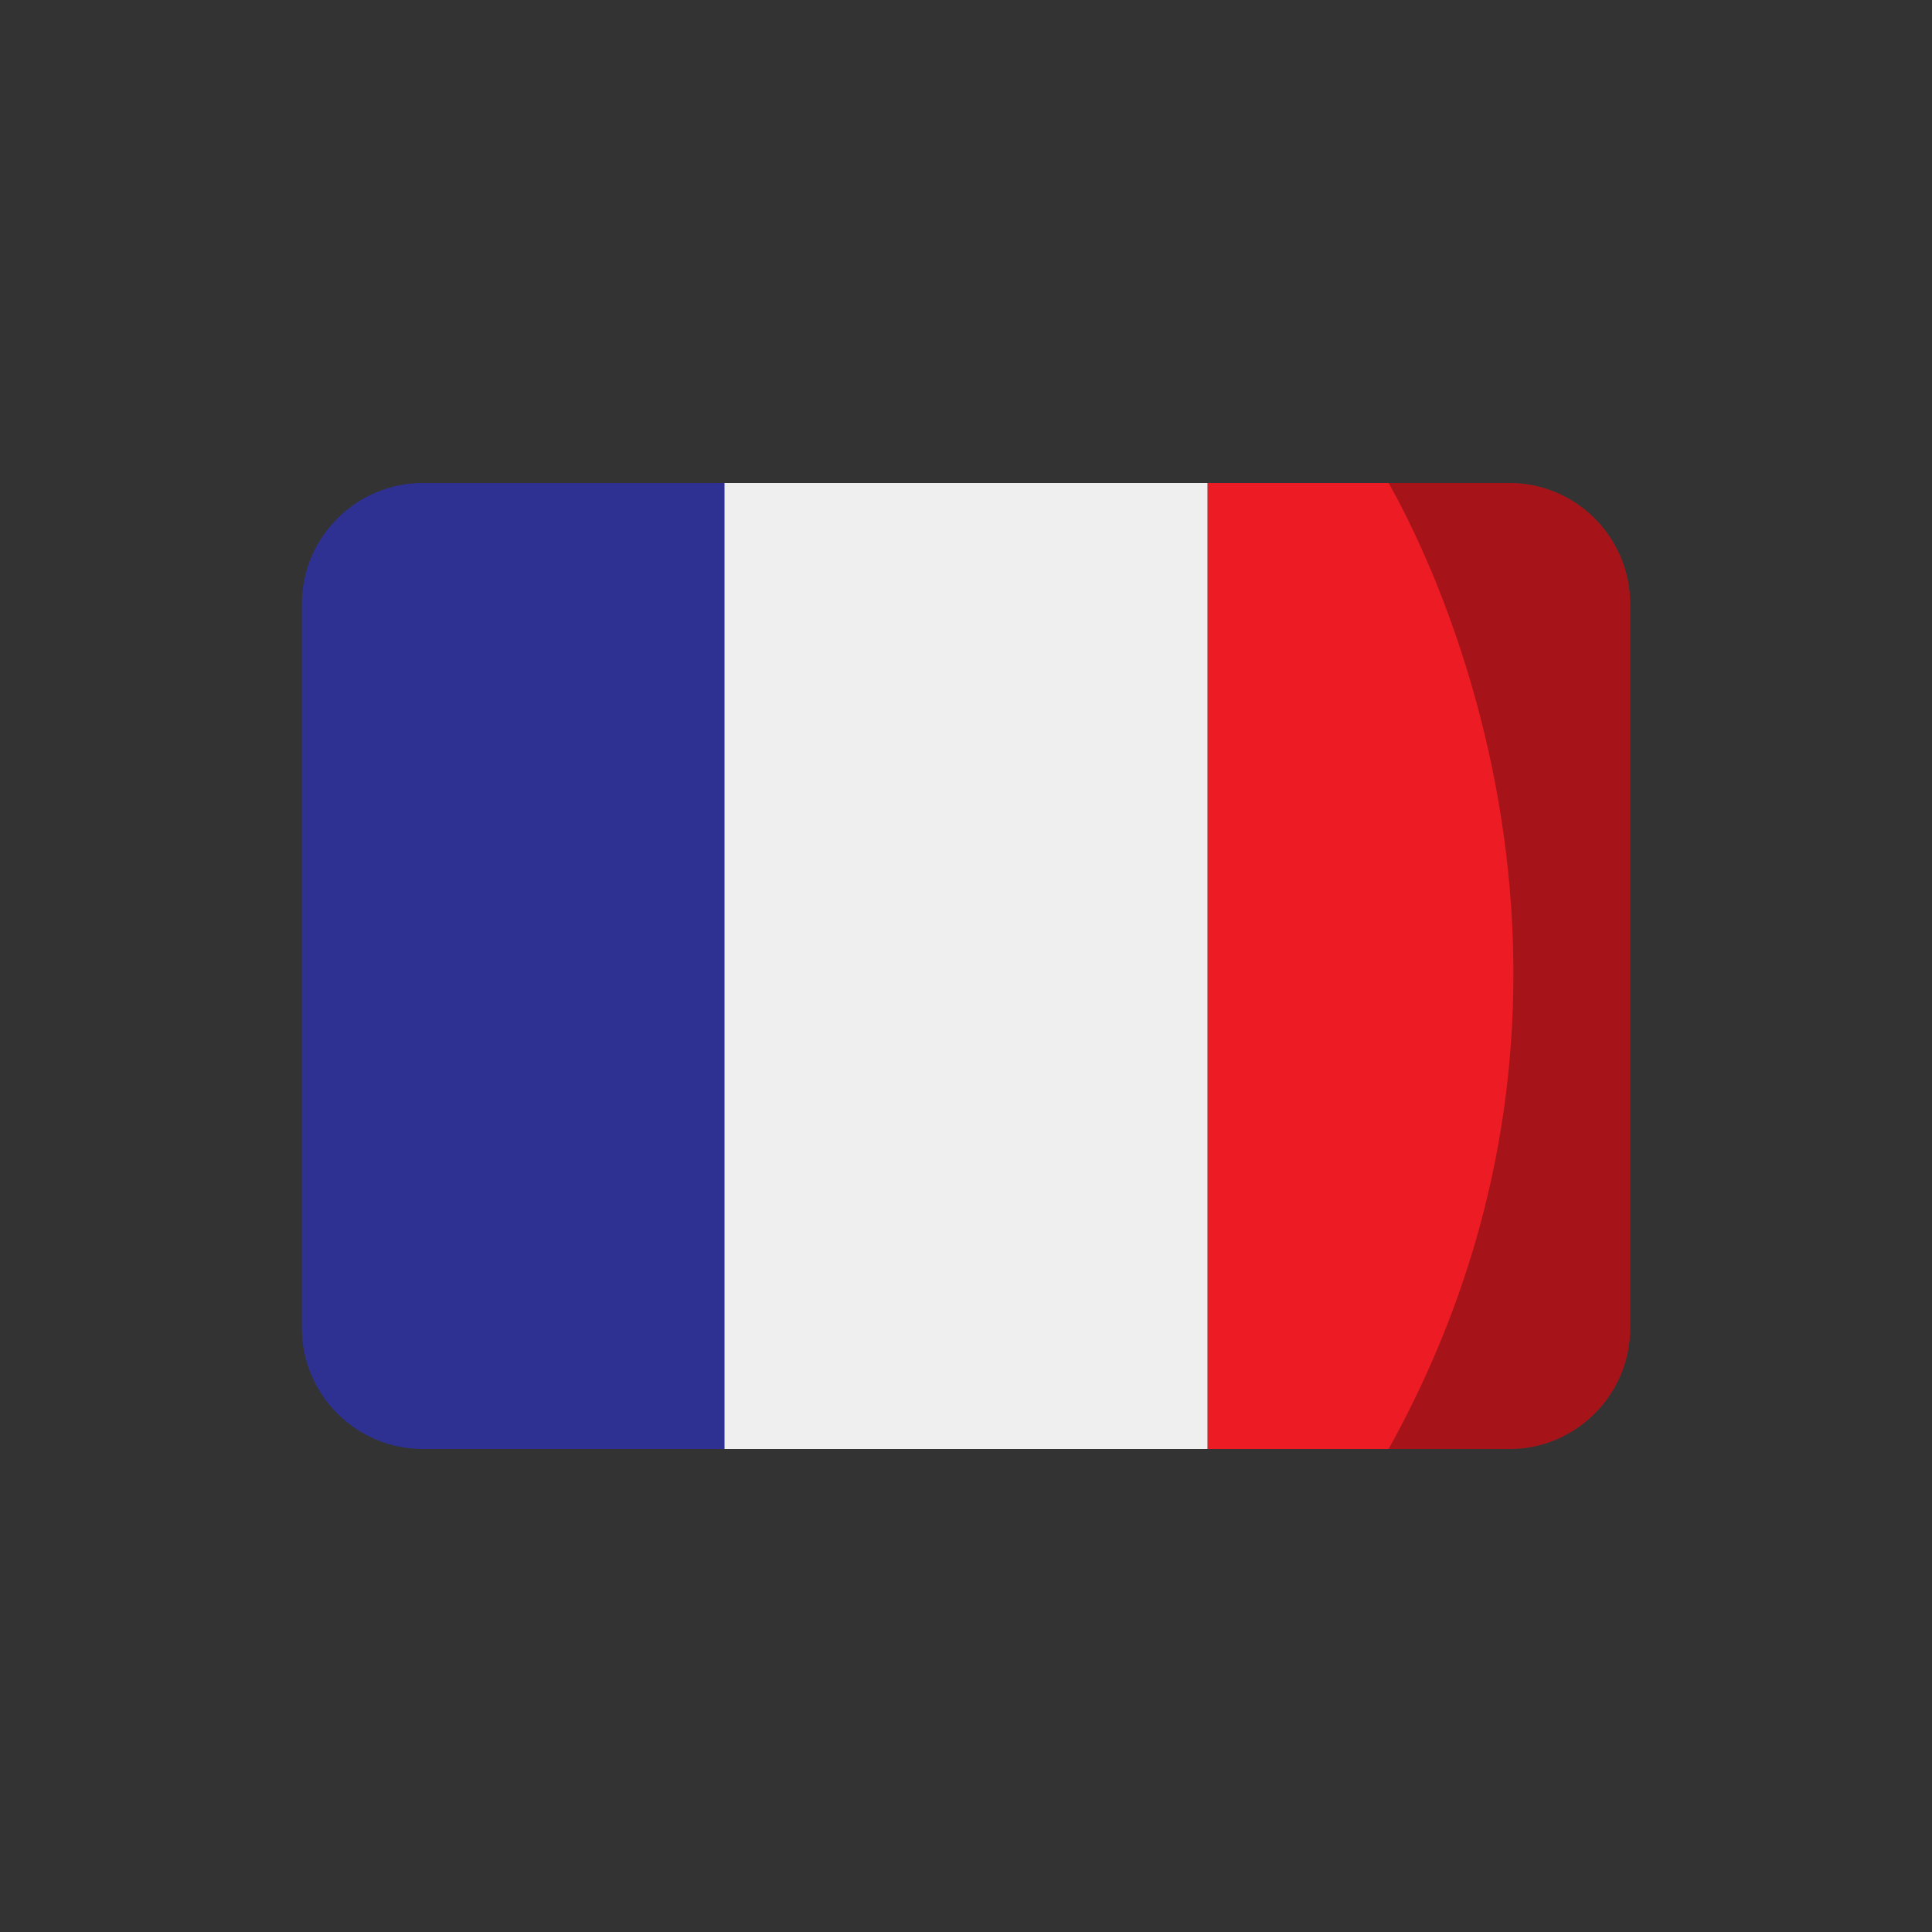 <svg id="Layer_1" enable-background="new 0 0 32 32" height="512" viewBox="0 0 32 32" width="512" xmlns="http://www.w3.org/2000/svg"><rect x="0" y="0" width="32" height="32" fill="#333333" stroke="none"/><g><path d="m25 8h-5v16h5c1.1 0 2-.9 2-2v-12c0-1.1-.9-2-2-2z" fill="#ed1c24"/><path d="m25 24c1.1 0 2-.9 2-2v-12c0-1.1-.9-2-2-2h-2c.1.2 4.6 7.7 0 16" opacity=".3"/><path d="m7 8c-1.1 0-2 .9-2 2v12c0 1.1.9 2 2 2h5v-16z" fill="#2e3192"/><path d="m12 8v16h8v-16z" fill="#efefef"/></g></svg>